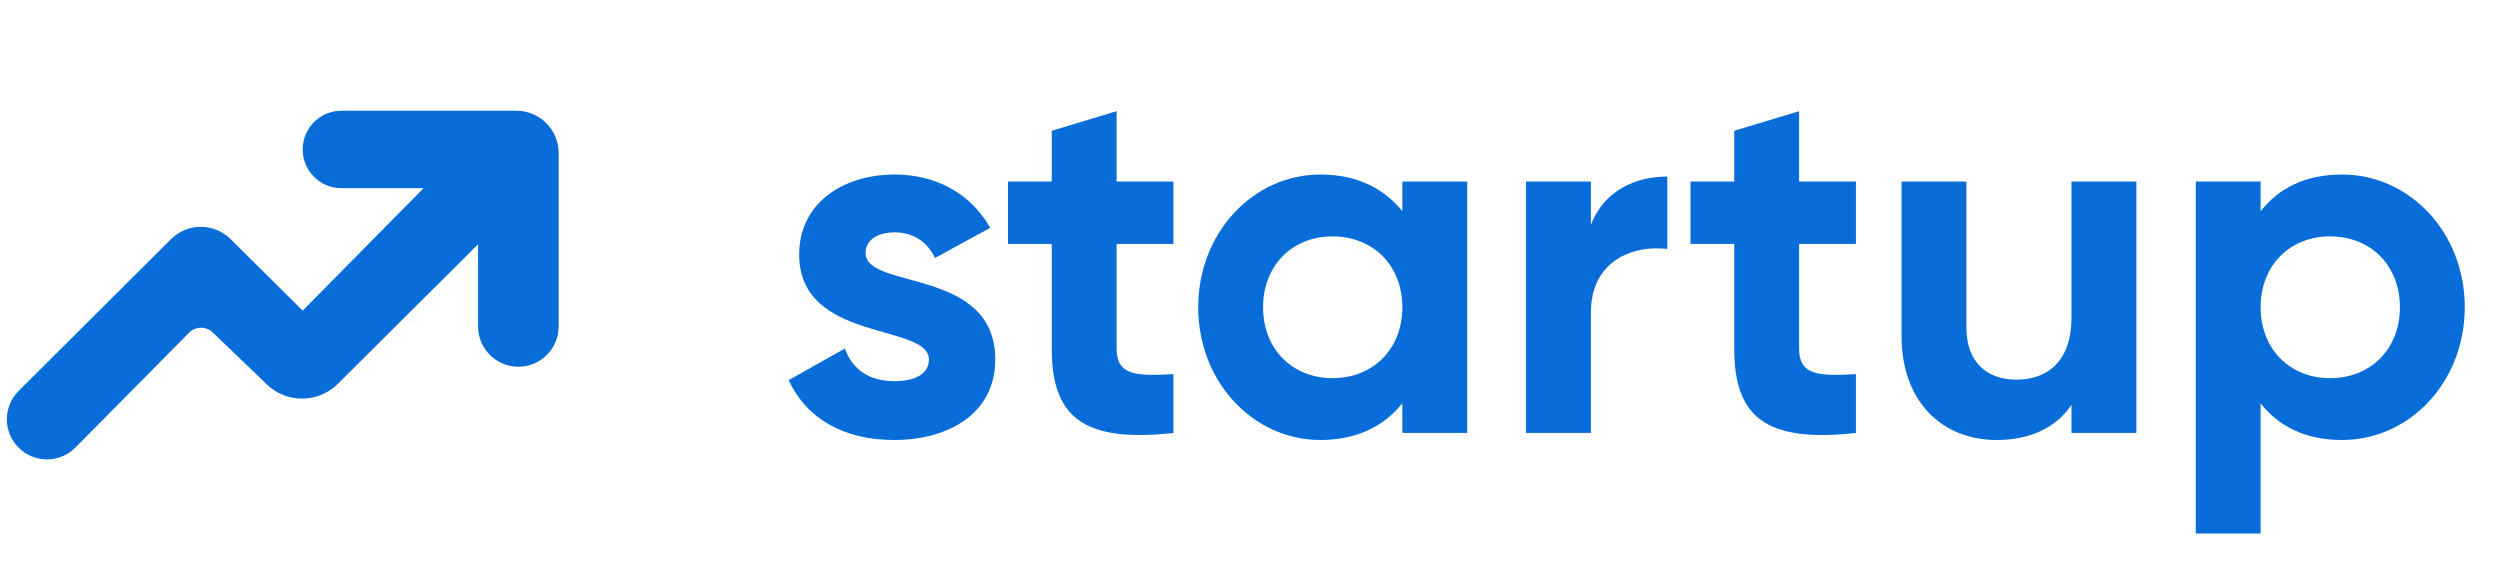 <svg width="179" height="41" viewBox="0 0 179 41" fill="none" xmlns="http://www.w3.org/2000/svg">
<path d="M167.693 12.496C172.517 12.496 176.477 16.636 176.477 22C176.477 27.364 172.517 31.504 167.693 31.504C165.065 31.504 163.157 30.532 161.861 28.876V38.2H157.217V13H161.861V15.124C163.157 13.468 165.065 12.496 167.693 12.496ZM166.829 27.076C169.709 27.076 171.833 25.024 171.833 22C171.833 18.976 169.709 16.924 166.829 16.924C163.985 16.924 161.861 18.976 161.861 22C161.861 25.024 163.985 27.076 166.829 27.076Z" fill="#086CD9"/>
<path d="M148.319 13H152.963V31H148.319V28.984C147.239 30.604 145.367 31.504 142.955 31.504C139.139 31.504 136.151 28.84 136.151 24.052V13H140.795V23.476C140.795 25.924 142.271 27.184 144.359 27.184C146.627 27.184 148.319 25.852 148.319 22.72V13Z" fill="#086CD9"/>
<path d="M132.884 17.464H128.816V24.952C128.816 26.896 130.22 26.932 132.884 26.788V31C126.368 31.72 124.172 29.812 124.172 24.952V17.464H121.04V13H124.172V9.364L128.816 7.96V13H132.884V17.464Z" fill="#086CD9"/>
<path d="M113.908 16.096C114.844 13.648 117.112 12.64 119.38 12.64V17.824C116.968 17.536 113.908 18.616 113.908 22.396V31H109.264V13H113.908V16.096Z" fill="#086CD9"/>
<path d="M100.408 13H105.052V31H100.408V28.876C99.112 30.496 97.168 31.504 94.54 31.504C89.752 31.504 85.793 27.364 85.793 22C85.793 16.636 89.752 12.496 94.54 12.496C97.168 12.496 99.112 13.504 100.408 15.124V13ZM95.404 27.076C98.284 27.076 100.408 25.024 100.408 22C100.408 18.976 98.284 16.924 95.404 16.924C92.561 16.924 90.436 18.976 90.436 22C90.436 25.024 92.561 27.076 95.404 27.076Z" fill="#086CD9"/>
<path d="M84.017 17.464H79.949V24.952C79.949 26.896 81.353 26.932 84.017 26.788V31C77.501 31.72 75.305 29.812 75.305 24.952V17.464H72.173V13H75.305V9.364L79.949 7.96V13H84.017V17.464Z" fill="#086CD9"/>
<path d="M61.973 18.112C61.973 20.776 71.261 19.12 71.261 25.744C71.261 29.632 67.877 31.504 64.025 31.504C60.425 31.504 57.761 29.992 56.465 27.22L60.497 24.952C61.001 26.428 62.225 27.292 64.025 27.292C65.501 27.292 66.509 26.788 66.509 25.744C66.509 23.116 57.221 24.556 57.221 18.22C57.221 14.548 60.353 12.496 64.061 12.496C66.977 12.496 69.497 13.828 70.901 16.312L66.941 18.472C66.401 17.32 65.393 16.636 64.061 16.636C62.909 16.636 61.973 17.14 61.973 18.112Z" fill="#086CD9"/>
<path d="M13.534 23.825L5.401 32.042C4.271 33.183 2.424 33.175 1.304 32.024C0.208 30.897 0.222 29.099 1.336 27.989L12.24 17.126C13.421 15.95 15.33 15.948 16.513 17.122L21.672 22.241L30.327 13.473H24.444C22.913 13.473 21.672 12.232 21.672 10.701C21.672 9.17 22.913 7.929 24.444 7.929H36.97C38.643 7.929 40 9.285 40 10.959V23.372C40 24.966 38.708 26.257 37.115 26.257C35.522 26.257 34.23 24.966 34.23 23.372V17.489L24.192 27.481C22.791 28.876 20.532 28.896 19.107 27.526L15.235 23.804C14.758 23.345 14 23.354 13.534 23.825Z" fill="#086CD9"/>
</svg>
